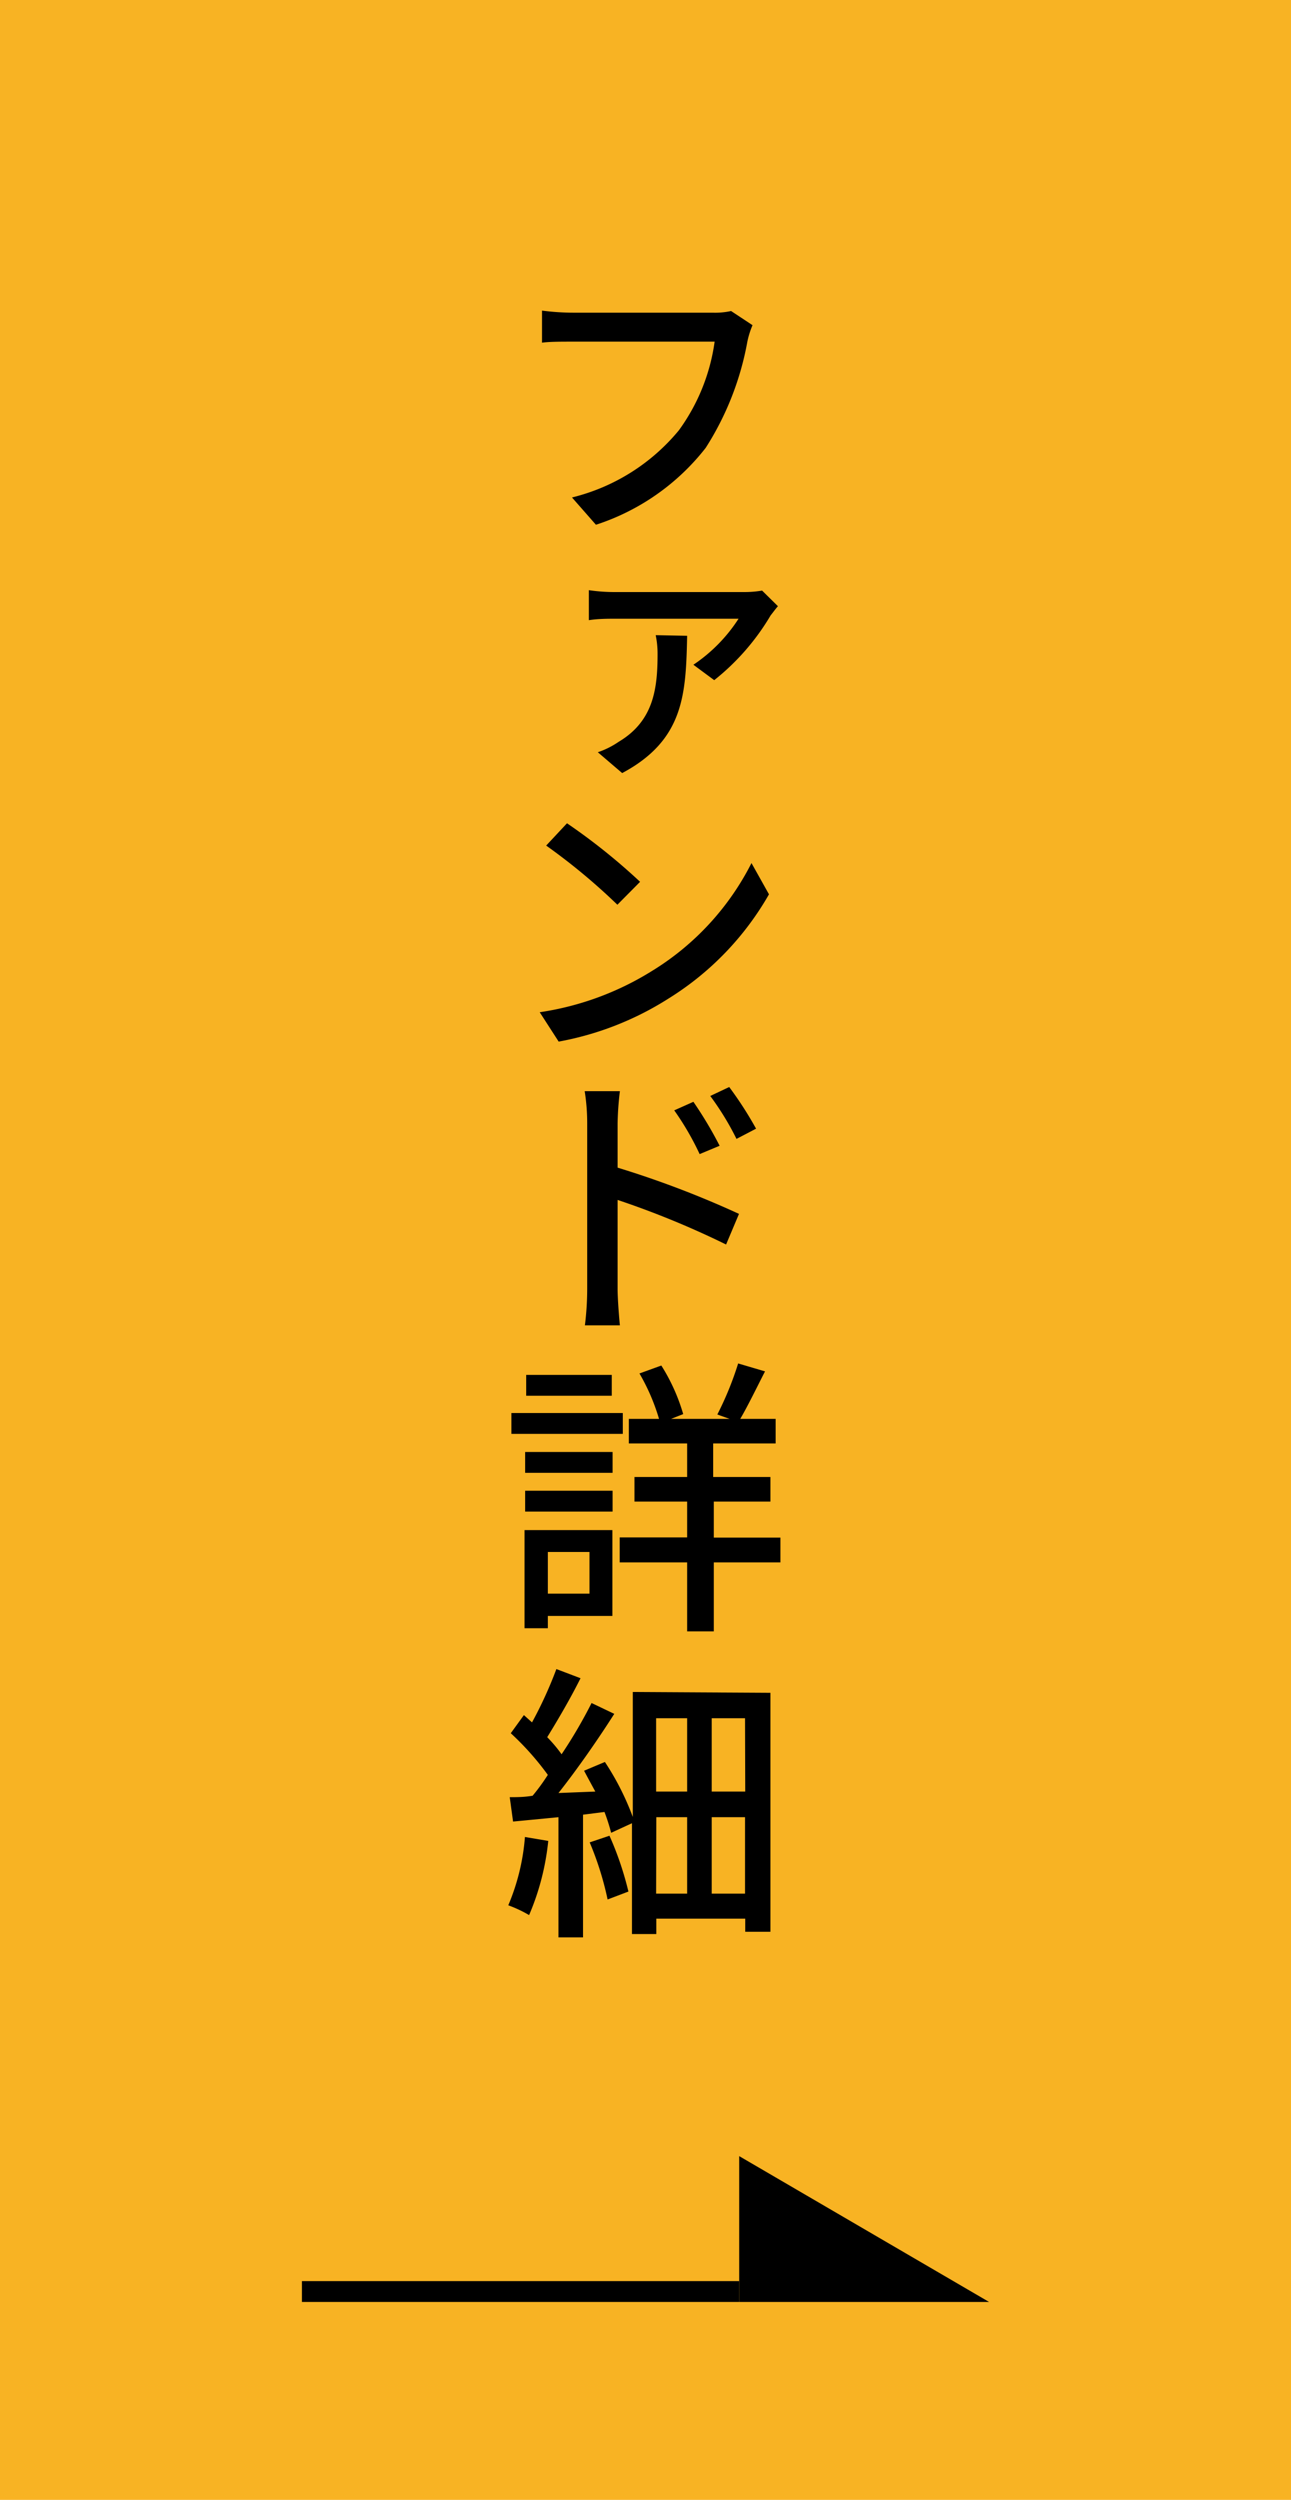 <svg xmlns="http://www.w3.org/2000/svg" viewBox="0 0 62 120"><defs><style>.a{fill:#f8b323;}</style></defs><rect class="a" x="-29" y="29" width="120" height="62" transform="translate(91 29) rotate(90)"/><path d="M36.14,15.61a4.14,4.14,0,0,0-.25.8,14.09,14.09,0,0,1-2,5.09,11,11,0,0,1-5.27,3.69l-1.15-1.31a9.63,9.63,0,0,0,5.13-3.22,9.4,9.4,0,0,0,1.72-4.26H27.52c-.58,0-1.14,0-1.49.05V14.91a11.67,11.67,0,0,0,1.5.1h6.7a3.55,3.55,0,0,0,.88-.08Z"/><path d="M37.36,29.1c-.11.12-.26.33-.35.44a11.3,11.3,0,0,1-2.71,3.11l-1-.74a7.65,7.65,0,0,0,2.17-2.21l-5.84,0c-.44,0-.9,0-1.35.07V28.33a8.43,8.43,0,0,0,1.35.09l6.06,0a5,5,0,0,0,.91-.07ZM33,30.52c-.06,2.79-.14,5-3.12,6.59l-1.17-1a4.1,4.1,0,0,0,1-.5c1.68-1,1.87-2.55,1.87-4.22a4.36,4.36,0,0,0-.09-.9Z"/><path d="M31.31,46.61a12.92,12.92,0,0,0,4.78-5.18l.84,1.5a14.12,14.12,0,0,1-4.82,5A14.75,14.75,0,0,1,26.83,50l-.91-1.41A14.07,14.07,0,0,0,31.31,46.61Zm-.57-4.28-1.09,1.1a29.62,29.62,0,0,0-3.42-2.84l1-1.07A29.3,29.3,0,0,1,30.74,42.33Z"/><path d="M29.66,56.05a46.61,46.61,0,0,1,5.83,2.22l-.62,1.47a42.3,42.3,0,0,0-5.21-2.14v4.27c0,.42.06,1.25.11,1.75H28.09a14.3,14.3,0,0,0,.11-1.75V53.92a9.89,9.89,0,0,0-.12-1.54h1.69a14.87,14.87,0,0,0-.11,1.54Zm3.94-.65a13.42,13.42,0,0,0-1.22-2.1l.92-.41A19,19,0,0,1,34.56,55Zm1.77-.73a13.46,13.46,0,0,0-1.26-2.06l.91-.43a17.6,17.6,0,0,1,1.29,2Z"/><path d="M29.91,68.83H24.56v-1h5.35Zm-.5,8.74h-3.1v.59H25.19V73.45h4.22ZM25.22,69.7h4.2v1h-4.2Zm0,1.86h4.2v1h-4.2ZM29.38,67H25.27v-1h4.11ZM26.31,74.5v2h2v-2ZM37.48,75h-3.2v3.31H33V75H29.76v-1.2H33V72.08H30.47V70.9H33V69.29h-2.8V68.11h1.45a9.9,9.9,0,0,0-.94-2.18l1.05-.38a9.06,9.06,0,0,1,1.05,2.33l-.58.23h2.81l-.59-.21a15.56,15.56,0,0,0,1-2.45l1.29.38c-.41.8-.83,1.67-1.19,2.28h1.7v1.18h-3V70.9H37v1.18H34.28v1.73h3.2Z"/><path d="M26.33,88.37a12.14,12.14,0,0,1-.92,3.56,6,6,0,0,0-1-.47,10.45,10.45,0,0,0,.8-3.28ZM37,81.26V92.73H35.79V92.1H31.52v.74H30.35V87.52l-1,.46a9.13,9.13,0,0,0-.32-1L28,87.11V93H26.82V87.23l-2.18.21-.16-1.17c.32,0,.7,0,1.1-.07.24-.29.48-.61.73-1a13.48,13.48,0,0,0-1.78-2l.63-.87.39.35a19.74,19.74,0,0,0,1.17-2.56l1.16.44c-.5,1-1.09,2-1.6,2.83a6.83,6.83,0,0,1,.69.82,23.1,23.1,0,0,0,1.44-2.46l1.09.52c-.77,1.21-1.77,2.65-2.68,3.8L28.59,86c-.18-.33-.36-.66-.54-1l1-.42a12.89,12.89,0,0,1,1.34,2.64v-6Zm-7.73,6.86a15.44,15.44,0,0,1,.91,2.68l-1,.38a15,15,0,0,0-.86-2.74Zm2.24-5.64V86H33V82.48Zm0,8.42H33V87.23H31.52Zm4.27-8.42H34.18V86h1.61Zm0,8.42V87.23H34.18V90.9Z"/><rect x="14.5" y="109.5" width="21" height="1"/><polygon points="47.5 110.5 35.5 110.5 35.5 103.5 47.5 110.5"/></svg>